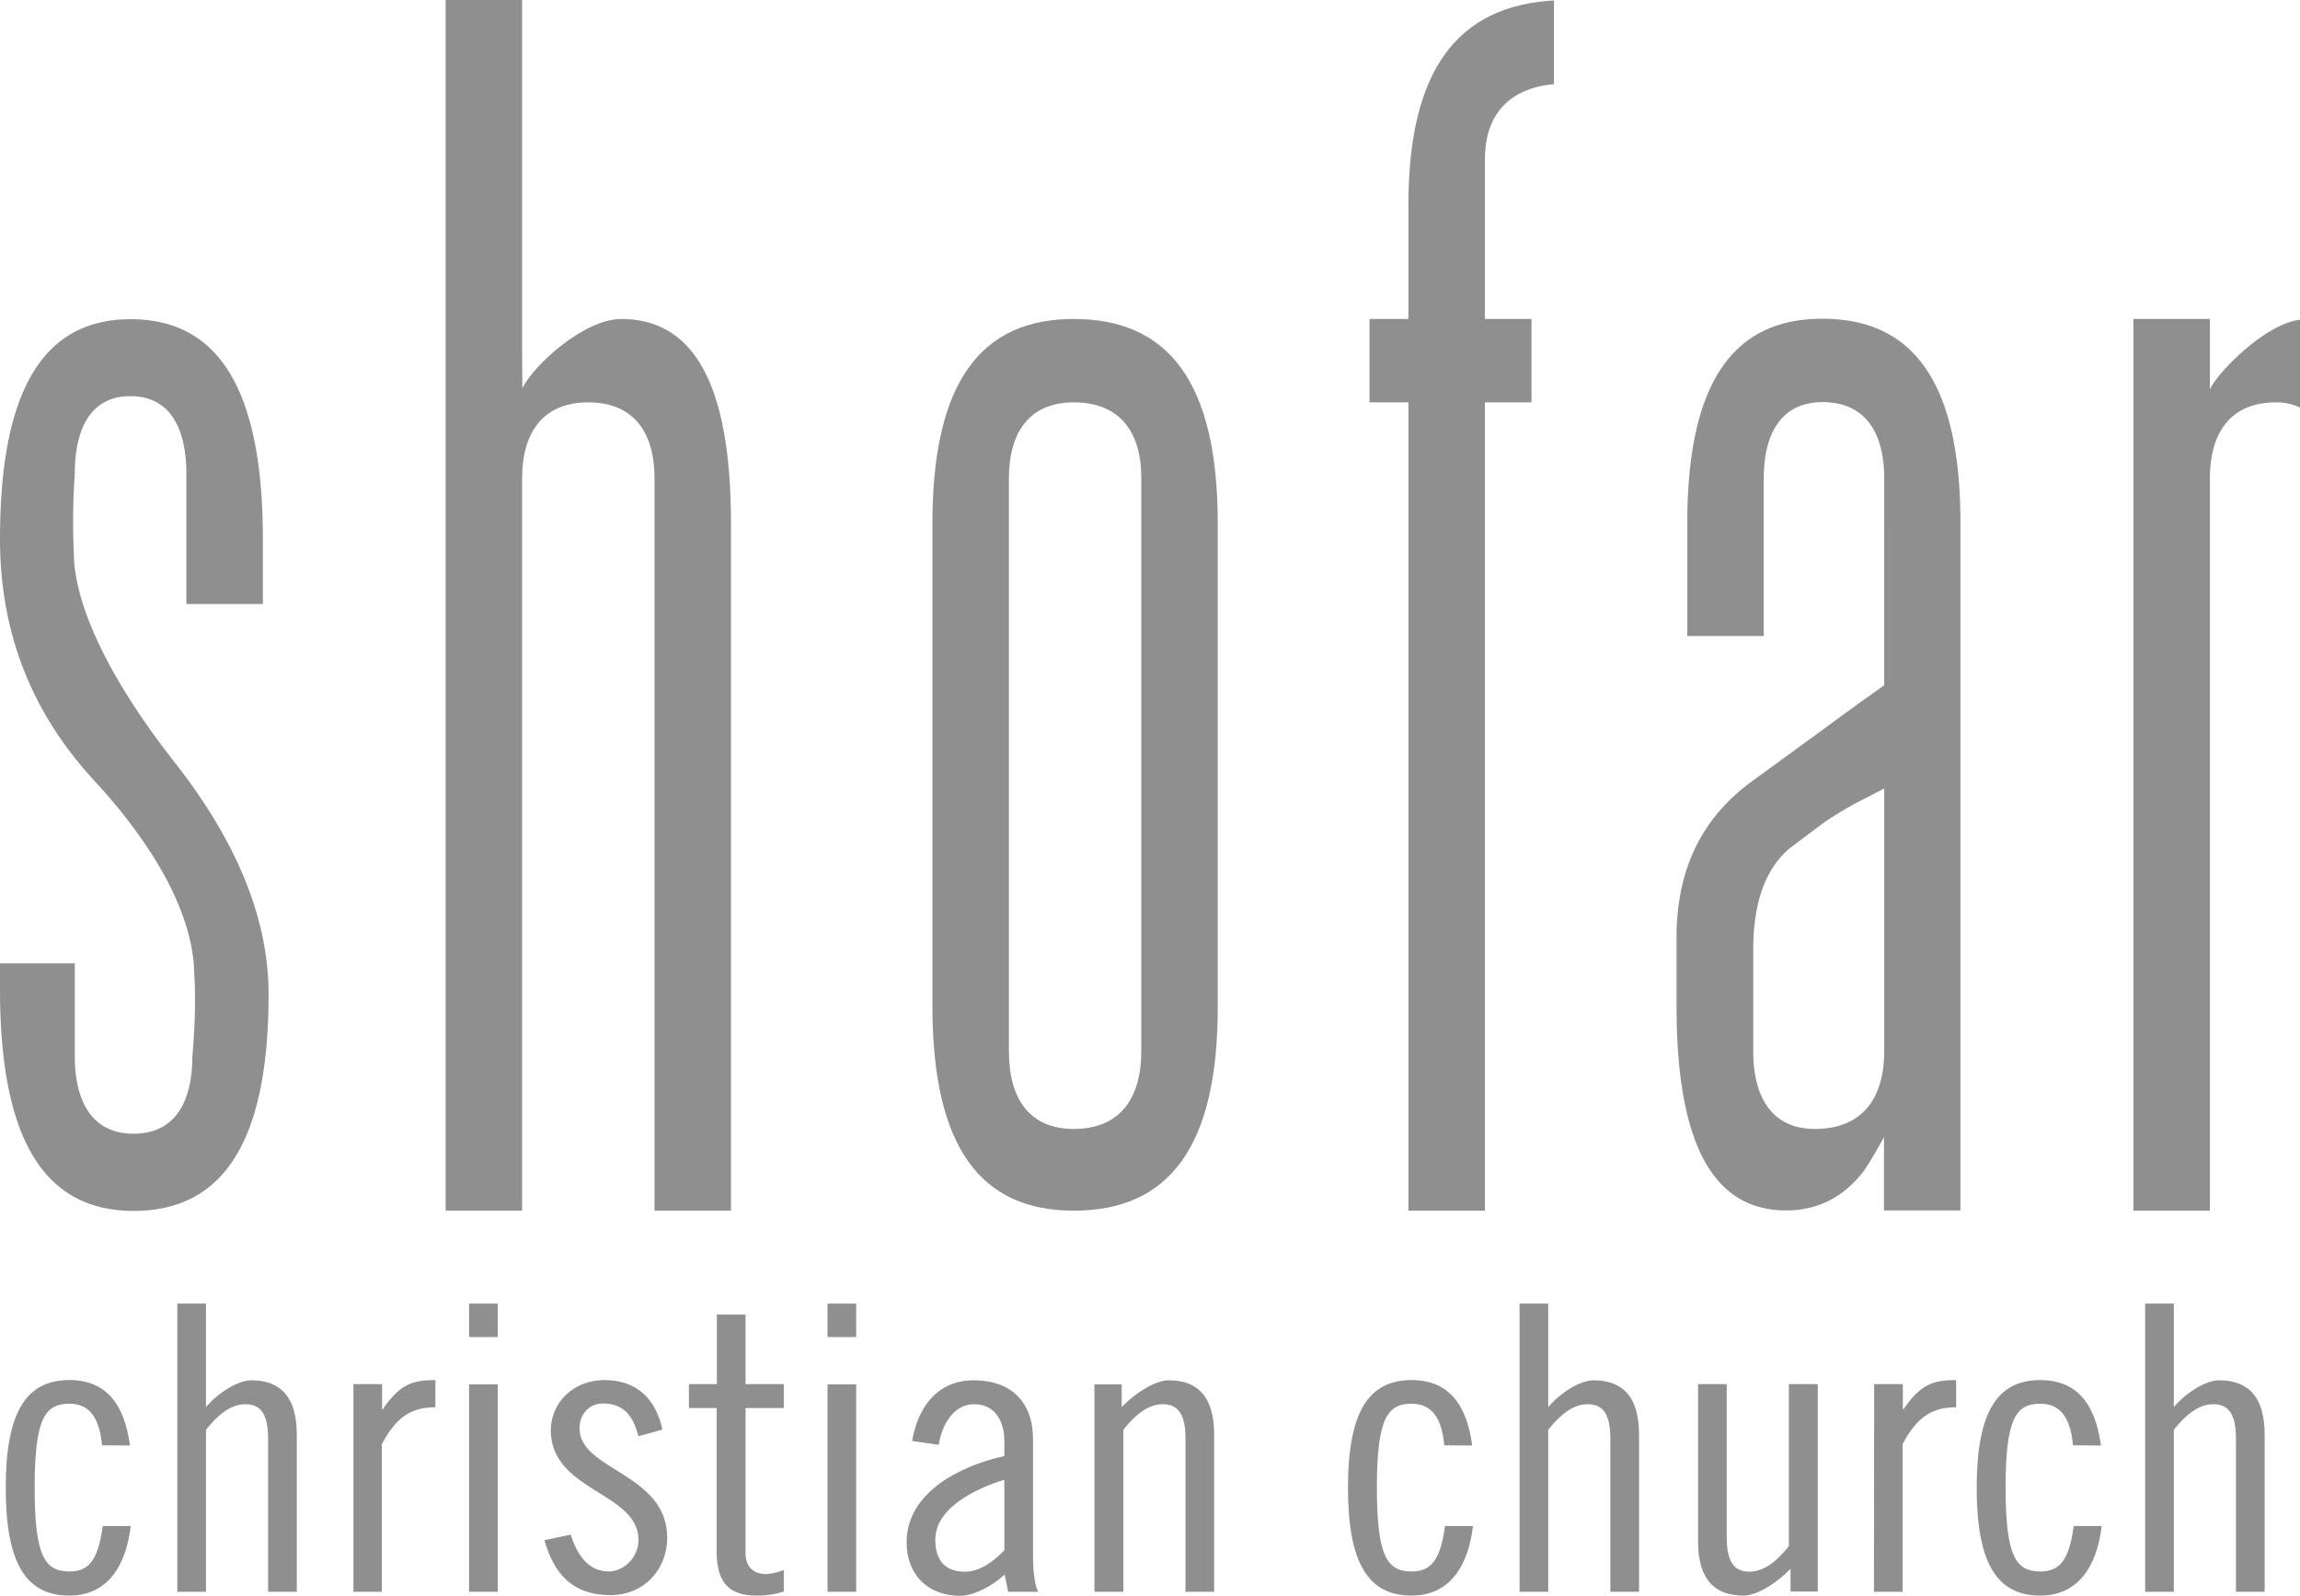 <svg xmlns="http://www.w3.org/2000/svg" viewBox="0 0 962.5 667.9"><defs><style>.cls-1{fill:#8f8f8f;fill-rule:evenodd;}</style></defs><title>Foreground</title><g id="Layer_2" data-name="Layer 2"><g id="Layer_1-2" data-name="Layer 1"><g id="Foreground"><path class="cls-1" d="M54.6,165.8c-16.7,0-23.3,13.7-23.3,32.5a285.72,285.72,0,0,0-.4,33.1c.1,22,15.1,53.1,41.9,87.3,26.7,33.9,39.6,66.3,39.6,97.4,0,63.5-20.1,90.7-56.5,90.7C20,506.8,0,479.2,0,414.2v-11H31.3V442c0,19.1,7.3,32.5,24.6,32.5s24.5-13.2,24.6-32.2c.2-2.5,1.8-20,.8-34.3-.2-24.3-15.6-53-42.6-82.1C12.9,297.6,0,264.3,0,225.6c0-64.7,19.6-92,54.7-92,35.5,0,55.3,27.4,55.3,92v27.2H78V198.4C78,179.5,71.3,165.8,54.6,165.8Z"/><path class="cls-1" d="M246.2,168.4c-18.5,0-27.7,12-27.7,31.8V506.7h-32V0h32V148.9l.1,13.6c4.6-9.6,25.8-29,41.4-29,28.8,0,45.9,24.6,45.9,85.5V506.7h-32V200.2C273.9,180.4,264.7,168.4,246.2,168.4Z"/><path class="cls-1" d="M449.3,168.4c-18.2,0-27.1,12.2-27.1,31.8V440c0,19.9,8.7,32.5,27.1,32.5,18.9,0,28.3-12.2,28.3-32.5V200.2C477.7,180.2,468.1,168.4,449.3,168.4Zm0,338.3c-38.5,0-59.1-26-59.1-85.5V219c0-59.5,20.6-85.5,59.1-85.5,39.4,0,60.3,26.1,60.3,85.5V421.2C509.7,480.6,488.8,506.7,449.3,506.7Z"/><path class="cls-1" d="M763.1,344.4l-14,10.5c-10.7,8.9-15.4,23.7-15.4,42.3V440c0,19.5,8,32.5,25.8,32.5,19.2,0,29-12.1,29-32.5V330l-8.3,4.3A148.13,148.13,0,0,0,763.1,344.4Zm-30.5-17,30.2-22c8.8-6.5,16.5-12.1,23.2-16.8l2.5-1.8V200.1c0-19.2-8.1-31.8-25.8-31.8-17.1,0-24.6,13-24.6,31.8v66.1h-32V218.9c0-59.8,19.9-85.5,56.5-85.5,37.6,0,57.8,25.9,57.8,85.5V506.6h-32V475.9s-5.6,10.4-8.7,14.5c-7,9-17.2,16.2-32.2,16.2-28.8,0-45.9-24.6-45.9-85.5V391.9C701.7,364,712,342.7,732.6,327.4Z"/><path class="cls-1" d="M962.5,133.8v36.8a21.92,21.92,0,0,0-10-2.2c-18.5,0-27.7,12-27.7,31.8V506.7h-32V133.5h32v29.4C928.4,155.4,948,135.6,962.5,133.8Z"/><path class="cls-1" d="M589.4,133.5v-48C589.4,29.3,610,2.4,650.3.2v35c-18.2,1.7-28.9,12.2-28.9,31.5v66.8h19.5v34.9H621.4V506.7h-32V168.4H573.1V133.5Z"/><path class="cls-1" d="M54.4,605c-2.3-17-9.7-27.4-25.4-27.4-18.2,0-26.6,13.7-26.6,45.1s8.4,45.1,26.6,45.1c15.7,0,23.7-12,25.7-29.1H43c-2,15-6.3,19-14,19-10.2,0-14.5-6.3-14.5-35.1s4.3-35.1,14.5-35.1c7.3,0,12.5,4.3,13.7,17.4l11.7.1Z"/><path class="cls-1" d="M74.2,666.2h12V598.4c5.3-6.7,10.7-10.7,16.5-10.7,6.5,0,9.5,4.3,9.5,14.4v64.1h12V600.4c0-16-7-22.7-19-22.7-5.7,0-14,5.3-19,11.2V545.6h-12Z"/><path class="cls-1" d="M147.8,666.2h12V604.4c6.5-12.4,13.4-15.4,22.4-15.4V577.6c-9.5,0-14.9,1.7-22,12.2h-.3V579.3h-12v86.9Z"/><path class="cls-1" d="M196.3,666.2h12V579.4h-12Zm0-106.6h12v-14h-12Z"/><path class="cls-1" d="M277.2,598.3c-2.8-13-10.9-20.7-24.2-20.7s-22.5,9.7-22.5,21c0,25.6,36.7,25.9,36.7,45.9,0,7.2-6,13.2-12.5,13.2-8.9,0-13.4-7.7-15.9-15.4l-11,2.3c4.2,14.5,12,23,27.7,23,13.7,0,23.7-10.4,23.7-24,0-27.1-36.7-28.1-36.7-45.8,0-5.8,4-10.4,9.7-10.4,9.7,0,12.9,6.2,15,13.7Z"/><path class="cls-1" d="M288.2,589.3h11.7v59.8c0,13.4,5.3,18.7,16.7,18.7a36.07,36.07,0,0,0,11.4-1.7v-9a25.11,25.11,0,0,1-7.3,1.7c-6,0-8.7-3.7-8.7-8.7V589.3h16v-10H312V550.2H300v29.1H288.3v10Z"/><path class="cls-1" d="M346.3,666.2h12V579.4h-12Zm0-106.6h12v-14h-12Z"/><path class="cls-1" d="M392.8,604.7c1.3-7.8,5.8-17,15-17,7.7,0,12.5,6,12.5,15.5v6.2c-17.4,3.8-40.9,14.7-40.9,36.1,0,13.7,9,22.4,22.5,22.4,5.5,0,13.9-4.3,18.5-9l1.5,7.3h12.6c-1.3-2-2.2-7.7-2.2-15.4V602.4c0-15.4-8.9-24.7-24.9-24.7-15.4,0-23.4,11.7-25.7,25.4Zm27.5,44.1c-4.3,4.5-10,9-16.5,9-8.7,0-12.4-5.2-12.4-13.4,0-13.7,17.9-21.7,28.9-25.1Z"/><path class="cls-1" d="M458.1,666.2h12V598.4c5.3-6.7,10.7-10.7,16.5-10.7,6.5,0,9.5,4.3,9.5,14.4v64.1h12V600.4c0-16-7-22.7-19-22.7-5.7,0-14,5.3-19.7,11.2v-9.5H458v86.8Z"/><path class="cls-1" d="M616.1,605c-2.3-17-9.7-27.4-25.4-27.4-18.2,0-26.6,13.7-26.6,45.1s8.4,45.1,26.6,45.1c15.7,0,23.7-12,25.7-29.1H604.7c-2,15-6.3,19-14,19-10.2,0-14.5-6.3-14.5-35.1s4.3-35.1,14.5-35.1c7.3,0,12.5,4.3,13.7,17.4l11.7.1Z"/><path class="cls-1" d="M635.9,666.2h12V598.4c5.3-6.7,10.7-10.7,16.5-10.7,6.5,0,9.5,4.3,9.5,14.4v64.1h12V600.4c0-16-7-22.7-19-22.7-5.7,0-14,5.3-19,11.2V545.6h-12Z"/><path class="cls-1" d="M760.6,579.3h-12v67.8c-5.3,6.7-10.7,10.7-16.5,10.7-6.5,0-9.5-4.3-9.5-14.4V579.3h-12v65.8c0,16,7,22.7,19,22.7,5.7,0,14-5.3,19.7-11.2v9.5h11.4V579.3Z"/><path class="cls-1" d="M784.2,666.2h12V604.4c6.5-12.4,13.4-15.4,22.4-15.4V577.6c-9.5,0-14.9,1.7-22,12.2h-.3V579.3h-12l-.1,86.9Z"/><path class="cls-1" d="M879.2,605c-2.3-17-9.7-27.4-25.4-27.4-18.2,0-26.6,13.7-26.6,45.1s8.4,45.1,26.6,45.1c15.7,0,23.7-12,25.7-29.1H867.8c-2,15-6.3,19-14,19-10.2,0-14.5-6.3-14.5-35.1s4.3-35.1,14.5-35.1c7.3,0,12.5,4.3,13.7,17.4l11.7.1Z"/><path class="cls-1" d="M897.7,666.2h12V598.4c5.3-6.7,10.7-10.7,16.5-10.7,6.5,0,9.5,4.3,9.5,14.4v64.1h12V600.4c0-16-7-22.7-19-22.7-5.7,0-14,5.3-19,11.2V545.6h-12Z"/></g></g></g></svg>